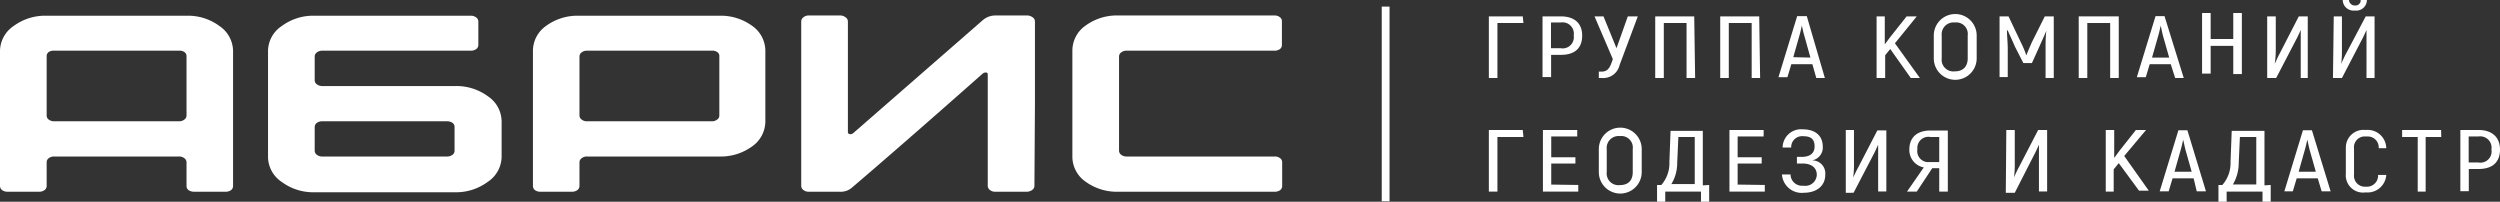 <?xml version="1.0" encoding="UTF-8"?> <svg xmlns="http://www.w3.org/2000/svg" viewBox="0 0 192.33 15.52"><rect x="0" y="0" width="192.33" height="15.52" fill="#333333" stroke="none"/><defs><style>.cls-1{fill:#fff;}</style></defs><g id="Слой_2" data-name="Слой 2"><g id="Слой_1-2" data-name="Слой 1"><g id="Слой_2-2" data-name="Слой 2"><g id="Слой_1-2-2" data-name="Слой 1-2"><rect class="cls-1" x="106.3" y="0.51" width="0.6" height="14.98"></rect><path class="cls-1" d="M117.2,1.77h-2V6h-.66V1.26h2.61Z"></path><path class="cls-1" d="M121.72,2.73c0,1-.59,1.49-1.64,1.49h-.75V5.93h-.66V1.26h1.41C121.13,1.26,121.72,1.8,121.72,2.73Zm-.65,0a.87.87,0,0,0-1-1h-.75V3.71h.75A.86.86,0,0,0,121.07,2.73Z"></path><path class="cls-1" d="M126,1.26,124.6,5a1.29,1.29,0,0,1-1.38,1H123V5.51h.21c.42,0,.6-.24.75-.63l.12-.33-1.41-3.29h.69l1,2.45.87-2.45Z"></path><path class="cls-1" d="M130.41,6h-.66V1.77H128V6h-.66V1.26h3Z"></path><path class="cls-1" d="M135.41,6h-.65V1.77H133V6h-.66V1.26h3Z"></path><path class="cls-1" d="M139.43,4.94h-1.62l-.3,1h-.69l1.44-4.7H139L140.39,6h-.66Zm-.15-.51-.45-1.61a8.75,8.75,0,0,1-.21-.87h0a8.75,8.75,0,0,1-.21.87l-.45,1.58Z"></path><path class="cls-1" d="M145.42,3.77l-.39.48V6h-.66V1.26H145V3.41l.42-.56,1.26-1.59h.78l-1.68,2.07L147.7,6H147Z"></path><path class="cls-1" d="M148.77,4.46V2.73a1.65,1.65,0,0,1,3.3,0V4.49a1.65,1.65,0,0,1-3.3,0Zm2.61,0V2.73a.89.89,0,0,0-1-1,.91.91,0,0,0-1,1V4.49a.9.9,0,0,0,1,1c.66,0,1-.39,1-1Z"></path><path class="cls-1" d="M158,1.26V6h-.63V3.8c0-.5,0-.95.06-1.43h0c-.15.36-.36.81-.54,1.22l-.57,1.26h-.66L155,3.56c-.18-.44-.39-.86-.54-1.22h-.06c0,.45.06.9.06,1.43V5.93h-.63V1.26h.69l.95,2a8,8,0,0,1,.42,1h0c.09-.24.3-.72.42-1l1-2Z"></path><path class="cls-1" d="M163,6h-.66V1.77h-1.76V6h-.66V1.26H163V6Z"></path><path class="cls-1" d="M167,4.94h-1.62l-.3,1h-.69l1.44-4.7h.69L168,6h-.66Zm-.12-.51-.45-1.58c-.09-.3-.15-.69-.21-.87h0a8.75,8.75,0,0,1-.21.87l-.45,1.58Z"></path><path class="cls-1" d="M172.47,1v4.7h-.66V3.53h-1.74V5.66h-.66V1h.66V3h1.74V1Z"></path><path class="cls-1" d="M174.42,1.26h.66V3.77A7.45,7.45,0,0,1,175,4.91h0c.09-.18.24-.54.39-.81l1.46-2.84h.69V6H177V3.39c0-.27,0-.81,0-1.08h0c-.09.18-.24.54-.36.75L175.11,6h-.69Z"></path><path class="cls-1" d="M179.54,1.26h.63V3.77c0,.3,0,.81-.06,1.14h0c.09-.18.24-.54.39-.81L182,1.26h.68V6h-.62V3.39c0-.27,0-.81,0-1.08h0c-.09.18-.24.54-.36.75L180.17,6h-.69ZM180.23,0h.48a.45.45,0,0,0,.39.42h.06a.4.4,0,0,0,.45-.33V0h.48a.82.82,0,0,1-.93.81A.83.83,0,0,1,180.23,0Z"></path><path class="cls-1" d="M117.2,10.54h-2v4.2h-.66V10h2.61Z"></path><path class="cls-1" d="M121.42,14.23v.51H118.7V10h2.64v.5h-2V12.1h1.86v.48h-1.86V14.2Z"></path><path class="cls-1" d="M123,13.24V11.47a1.65,1.65,0,0,1,3.3,0v1.77a1.65,1.65,0,0,1-3.3,0Zm2.61,0V11.47a.89.89,0,0,0-1-1,.91.91,0,0,0-1,1v1.77a.9.9,0,0,0,1,1c.66,0,1-.36,1-1Z"></path><path class="cls-1" d="M131.49,14.23v1.29h-.63v-.78h-2.75v.78h-.63V14.23h.33a2.54,2.54,0,0,0,.62-1.77l.09-2.39H131v4.19Zm-1.11-3.69h-1.26l-.09,2a3.07,3.07,0,0,1-.45,1.62h1.8Z"></path><path class="cls-1" d="M135.77,14.23v.51h-2.72V10h2.63v.5h-2V12.1h1.85v.48h-1.85V14.2Z"></path><path class="cls-1" d="M140.42,13.45c0,.87-.69,1.38-1.65,1.38a1.52,1.52,0,0,1-1.68-1.41h.66a.88.88,0,0,0,.93.87h.09a.88.88,0,0,0,1-.84c0-.57-.45-.87-1.08-.87h-.45v-.51h.36c.6,0,1-.24,1-.81s-.3-.78-.87-.78a.84.84,0,0,0-.93.87h-.66a1.42,1.42,0,0,1,1.56-1.4c.93,0,1.53.47,1.53,1.34a1,1,0,0,1-.84,1.05A1,1,0,0,1,140.42,13.45Z"></path><path class="cls-1" d="M142,10h.63v2.51a7.65,7.65,0,0,1-.06,1.14h0c.09-.18.24-.51.39-.78l1.47-2.84h.69v4.7h-.63V12.22c0-.3,0-.81,0-1.08h0c-.09.18-.24.54-.36.75l-1.53,2.94H142Z"></path><path class="cls-1" d="M148,12.88a1.36,1.36,0,0,1-1.11-1.38c0-.93.6-1.46,1.62-1.46h1.34v4.7h-.66v-1.8h-.54l-1.19,1.8h-.75Zm1.19-.45V10.54h-.68a.85.85,0,0,0-1,.93.85.85,0,0,0,.75,1h.89Z"></path><path class="cls-1" d="M154.35,10H155v2.51a7.65,7.65,0,0,1-.06,1.14h0c.09-.21.24-.54.39-.81L156.8,10h.69v4.73h-.63V12.22c0-.3,0-.81,0-1.08h0c-.09.18-.24.54-.36.75L155,14.83h-.69Z"></path><path class="cls-1" d="M163,12.55l-.39.48v1.71H162V10h.65v2.15l.42-.57L164.32,10h.78l-1.68,2,1.89,2.67h-.75Z"></path><path class="cls-1" d="M168.76,13.72h-1.62l-.3,1h-.69l1.44-4.7h.69l1.43,4.7H169Zm-.15-.51-.45-1.59c-.09-.3-.15-.69-.21-.87h0a8.75,8.75,0,0,1-.21.87l-.45,1.59Z"></path><path class="cls-1" d="M174.69,14.23v1.29h-.63v-.78H171.3v.78h-.63V14.23h.3a2.54,2.54,0,0,0,.63-1.77l.09-2.39h2.52v4.19Zm-1.11-3.69h-1.26l-.09,2a3.25,3.25,0,0,1-.45,1.65h1.8Z"></path><path class="cls-1" d="M178.31,13.72h-1.62l-.3,1h-.65l1.43-4.7h.69l1.44,4.7h-.69Zm-.15-.51-.45-1.59c-.09-.3-.15-.69-.21-.87h0a8.75,8.75,0,0,1-.21.87l-.45,1.59Z"></path><path class="cls-1" d="M180.47,13.36v-2A1.36,1.36,0,0,1,182,10a1.43,1.43,0,0,1,1.58,1.4H183a.84.84,0,0,0-.8-.9H182a.83.83,0,0,0-.9.93v2a.84.84,0,0,0,.75.93H182a.86.86,0,0,0,.95-.78v-.12h.63A1.44,1.44,0,0,1,182,14.8,1.33,1.33,0,0,1,180.47,13.36Z"></path><path class="cls-1" d="M187.81,10.54h-1.2v4.2H186v-4.2h-1.2V10h3Z"></path><path class="cls-1" d="M192.33,11.5c0,1-.6,1.5-1.65,1.5h-.75v1.71h-.65V10h1.4C191.73,10,192.33,10.57,192.33,11.5Zm-.66,0a.87.87,0,0,0-1-1h-.75v2h.75A.86.86,0,0,0,191.67,11.5Z"></path></g></g><path class="cls-1" d="M0,14.31V3.9A2.35,2.35,0,0,1,1.05,2a4.09,4.09,0,0,1,2.54-.79H14.35A4.06,4.06,0,0,1,16.88,2,2.35,2.35,0,0,1,17.93,3.9V14.31a.39.39,0,0,1-.16.32.7.7,0,0,1-.42.12H14.94a.75.75,0,0,1-.43-.12.39.39,0,0,1-.16-.32V12.49a.39.39,0,0,0-.17-.32.64.64,0,0,0-.42-.13H4.18a.67.67,0,0,0-.43.13.38.38,0,0,0-.16.32v1.82a.4.4,0,0,1-.17.32.7.7,0,0,1-.42.12H.59a.7.7,0,0,1-.42-.12A.4.4,0,0,1,0,14.31ZM13.76,3.9H4.18A.67.67,0,0,0,3.75,4a.38.38,0,0,0-.16.32V8.88a.38.38,0,0,0,.16.32.67.67,0,0,0,.43.13h9.58a.64.64,0,0,0,.42-.13.39.39,0,0,0,.17-.32V4.35A.39.39,0,0,0,14.18,4,.64.64,0,0,0,13.76,3.9Z"></path><path class="cls-1" d="M20.62,12V3.9A2.33,2.33,0,0,1,21.68,2a4.06,4.06,0,0,1,2.53-.79h12a.64.64,0,0,1,.42.13.39.39,0,0,1,.17.32V3.46a.4.4,0,0,1-.17.32.7.7,0,0,1-.42.12H24.8a.64.64,0,0,0-.42.13.39.39,0,0,0-.17.32V6.17a.39.39,0,0,0,.17.32.7.7,0,0,0,.42.13H35a4.09,4.09,0,0,1,2.54.79,2.35,2.35,0,0,1,1.05,1.92V12A2.35,2.35,0,0,1,37.51,14a4.09,4.09,0,0,1-2.54.79H24.21A4.06,4.06,0,0,1,21.68,14,2.33,2.33,0,0,1,20.62,12ZM34.38,9.33H24.8a.7.7,0,0,0-.42.12.4.4,0,0,0-.17.32v1.82a.39.39,0,0,0,.17.32.64.64,0,0,0,.42.13h9.58a.69.69,0,0,0,.43-.13.38.38,0,0,0,.16-.32V9.77a.39.39,0,0,0-.16-.32A.75.75,0,0,0,34.38,9.33Z"></path><path class="cls-1" d="M41,14.31V3.9A2.35,2.35,0,0,1,42,2a4.09,4.09,0,0,1,2.54-.79H55.34A4.09,4.09,0,0,1,57.88,2a2.35,2.35,0,0,1,1,1.92V9.33a2.35,2.35,0,0,1-1,1.92,4.09,4.09,0,0,1-2.54.79H45.17a.64.64,0,0,0-.42.13.39.39,0,0,0-.17.32v1.82a.4.4,0,0,1-.17.32.7.7,0,0,1-.42.12H41.58a.7.7,0,0,1-.42-.12A.4.4,0,0,1,41,14.31ZM54.75,3.9H45.17a.64.64,0,0,0-.42.13.39.39,0,0,0-.17.32V8.88a.39.39,0,0,0,.17.32.64.64,0,0,0,.42.13h9.58a.64.64,0,0,0,.42-.13.36.36,0,0,0,.17-.32V4.35A.36.36,0,0,0,55.17,4,.64.64,0,0,0,54.75,3.9Z"></path><path class="cls-1" d="M79.58,14.31a.39.39,0,0,1-.18.31.72.72,0,0,1-.44.13H76.58a.64.64,0,0,1-.42-.13.41.41,0,0,1-.17-.31V5.8c0-.13,0-.2-.11-.22a.37.37,0,0,0-.3.1q-6.37,5.63-10,8.72a1.32,1.32,0,0,1-1,.35H62.23a.64.64,0,0,1-.42-.13.41.41,0,0,1-.17-.31V1.64a.4.4,0,0,1,.17-.31.64.64,0,0,1,.42-.14h2.41a.66.66,0,0,1,.41.14.38.38,0,0,1,.18.31v8.52a.16.16,0,0,0,.13.16.38.38,0,0,0,.26-.06l10-8.72a1.5,1.5,0,0,1,1-.35H79a.72.72,0,0,1,.44.14.38.38,0,0,1,.18.31s0,2.11,0,6.33Z"></path><path class="cls-1" d="M82.5,12V3.9a2.35,2.35,0,0,1,1-1.92,4.09,4.09,0,0,1,2.54-.79h12a.64.64,0,0,1,.42.13.38.38,0,0,1,.16.32V3.46a.39.39,0,0,1-.16.32.7.7,0,0,1-.42.12H86.68a.64.64,0,0,0-.42.13.39.39,0,0,0-.17.32v7.24a.39.39,0,0,0,.17.32.64.64,0,0,0,.42.13H98.06a.64.64,0,0,1,.42.13.38.38,0,0,1,.16.32v1.82a.39.39,0,0,1-.16.32.7.7,0,0,1-.42.12h-12A4.09,4.09,0,0,1,83.55,14,2.35,2.35,0,0,1,82.5,12Z"></path></g></g></svg> 
